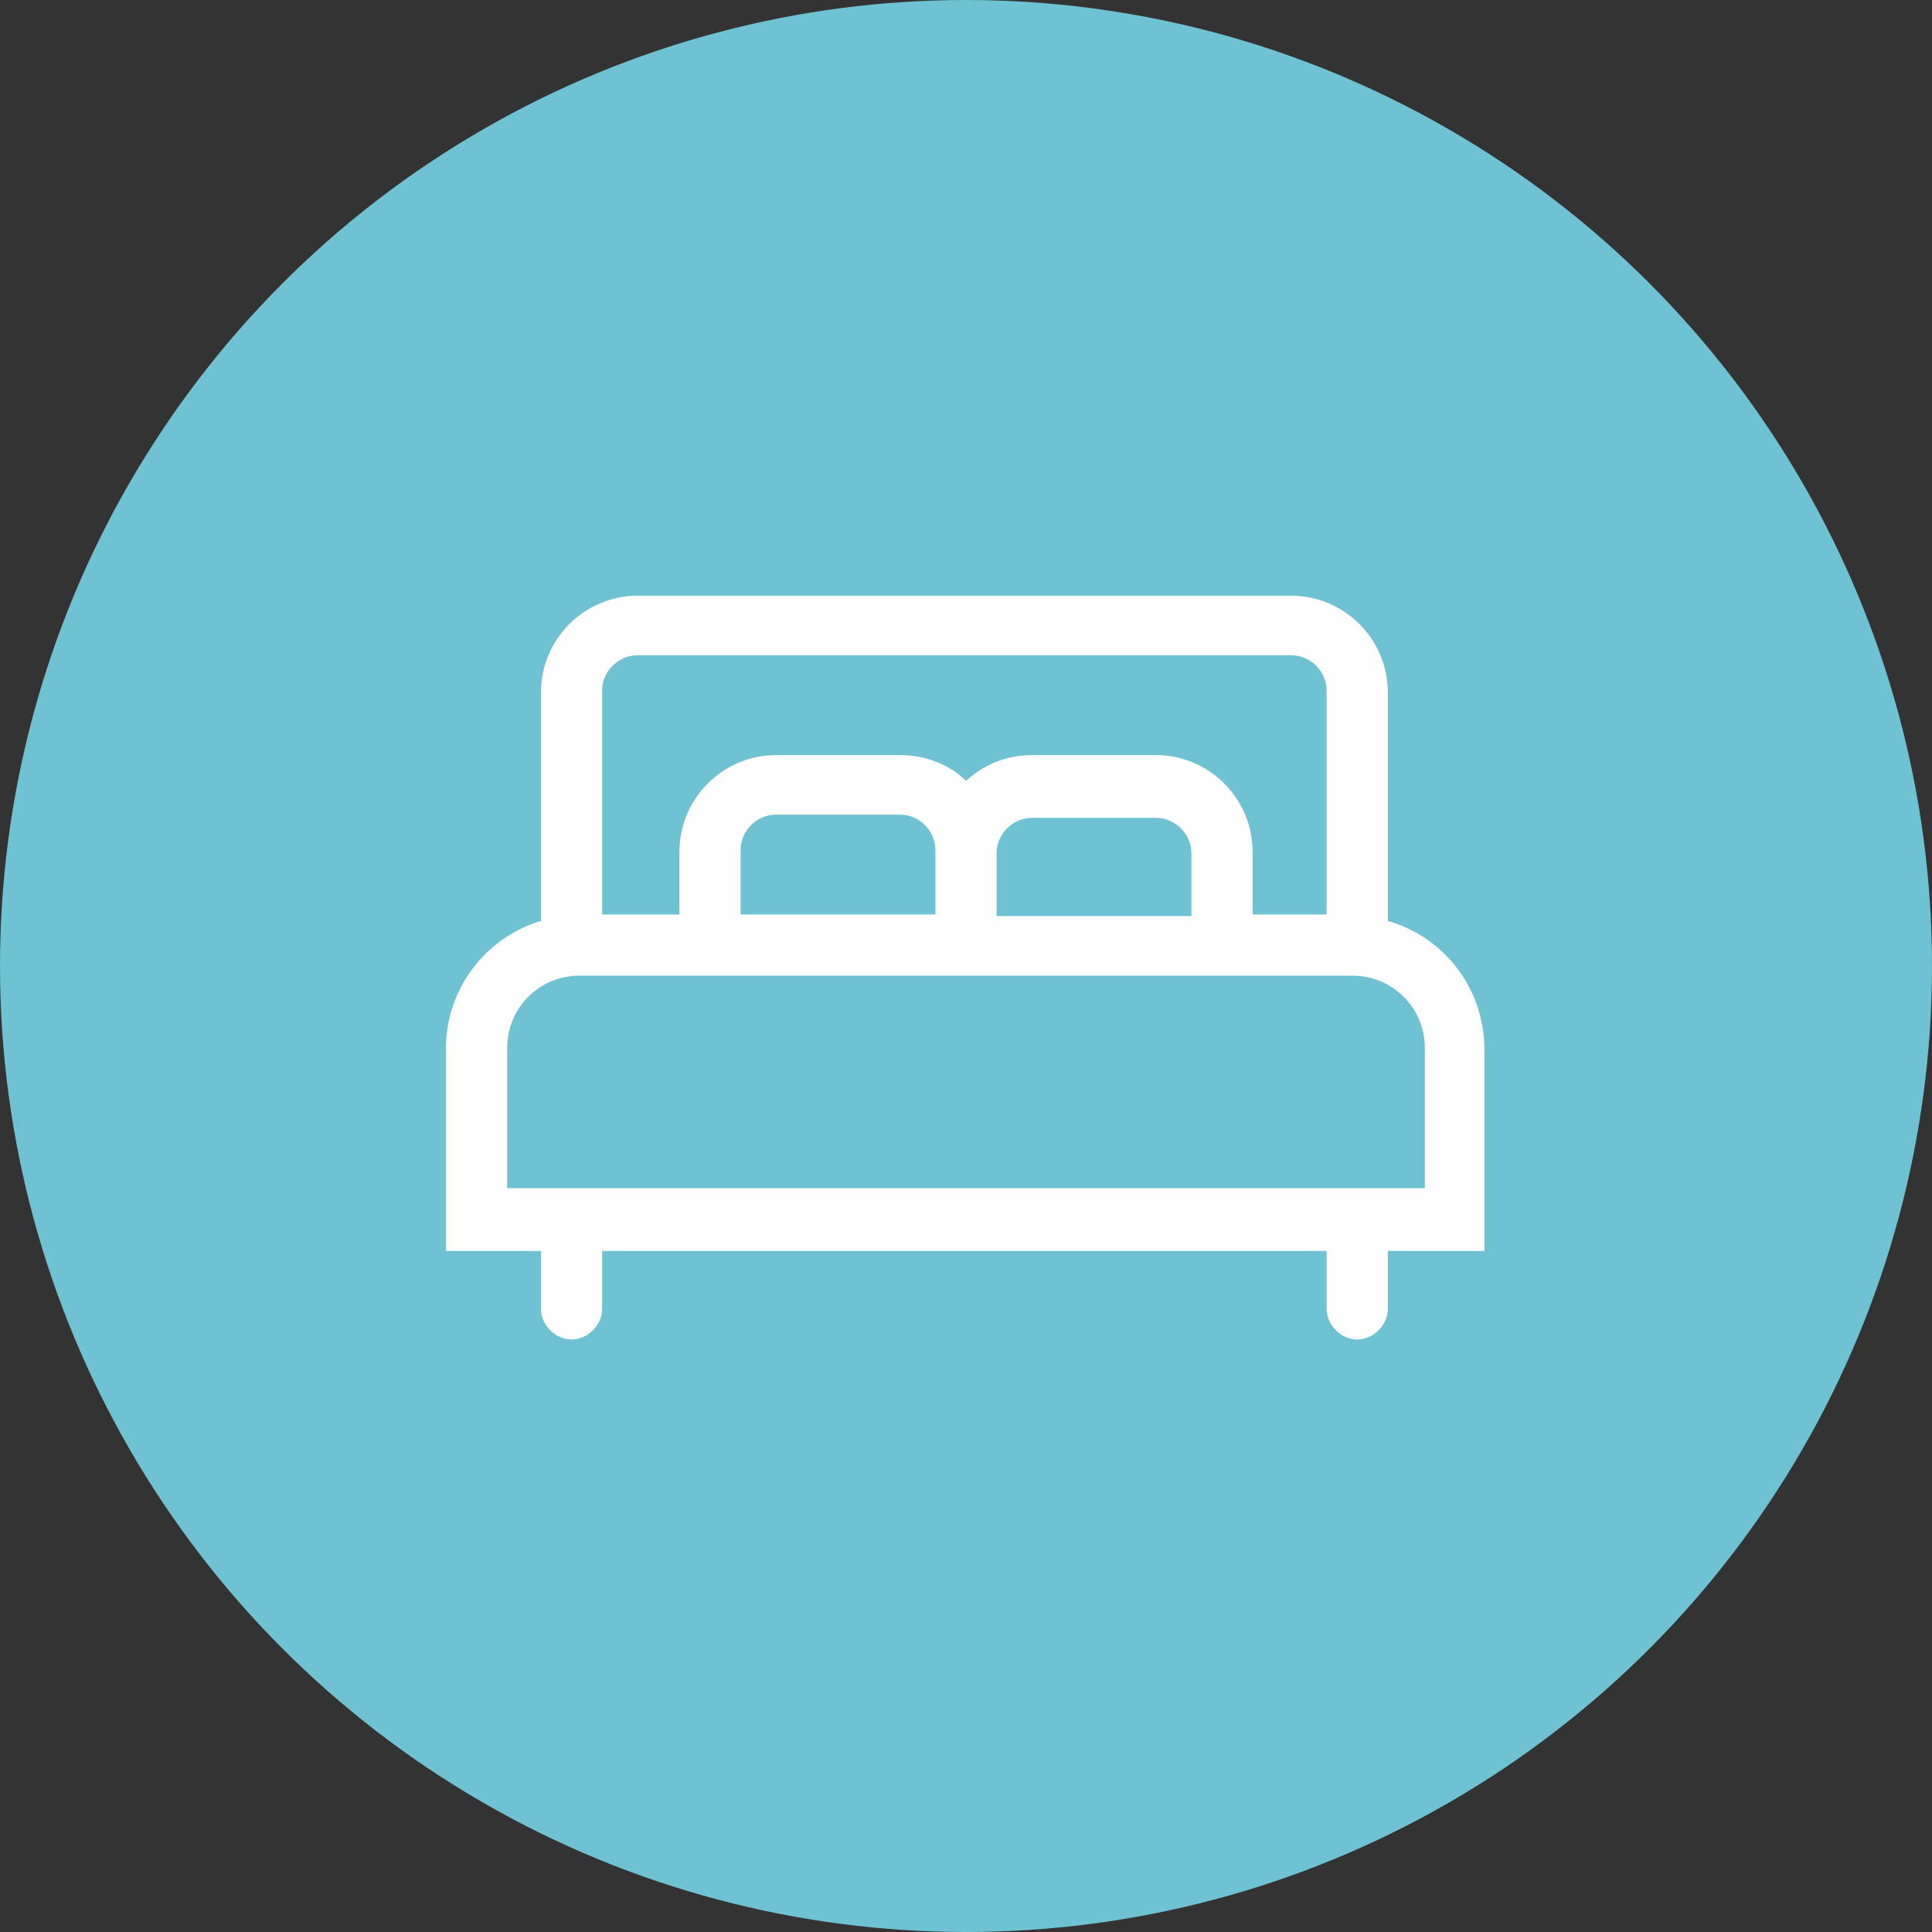 <?xml version="1.0" encoding="UTF-8"?>
<!DOCTYPE svg PUBLIC "-//W3C//DTD SVG 1.1//EN" "http://www.w3.org/Graphics/SVG/1.1/DTD/svg11.dtd">
<!-- Creator: CorelDRAW X6 -->
<svg xmlns="http://www.w3.org/2000/svg" xml:space="preserve" width="1.2cm" height="1.2cm" version="1.1" style="shape-rendering:geometricPrecision; text-rendering:geometricPrecision; image-rendering:optimizeQuality; fill-rule:evenodd; clip-rule:evenodd"
viewBox="0 0 1200 1200"
 xmlns:xlink="http://www.w3.org/1999/xlink">
 <rect x="0" y="0" width="1200" height="1200" fill="#333333" stroke="none"/>
 <defs>
  <style type="text/css">
   <![CDATA[
    .fil1 {fill:#FEFEFE}
    .fil0 {fill:#6EC2D1}
   ]]>
  </style>
 </defs>
 <g id="Layer_x0020_1">
  <g id="_182416432">
   <circle class="fil0" cx="600" cy="600" r="600"/>
   <path class="fil1" d="M277 776l0 -125c0,-37 25,-69 59,-79l0 -142c0,-33 27,-60 60,-60l406 0c33,0 60,27 60,60l0 142c35,10 60,42 60,80l0 125 -60 0 0 36c0,10 -9,19 -19,19l0 0c-10,0 -19,-9 -19,-19l0 -36 -450 0 0 36c0,10 -9,19 -19,19l0 0c-10,0 -19,-9 -19,-19l0 -36 -59 0zm97 -208l48 0 0 -39c0,-33 27,-60 60,-60l77 0c16,0 31,6 41,16 11,-10 25,-16 41,-16l77 0c33,0 60,27 60,60l0 39 46 0 0 -139c0,-12 -10,-22 -22,-22l-406 0c-12,0 -22,10 -22,22l0 139zm86 0l121 0 0 -39c0,0 0,0 0,-1 0,-12 -10,-22 -22,-22l-77 0c-12,0 -22,10 -22,22l0 39zm159 -39c0,0 0,0 0,1l0 39 121 0 0 -39c0,-12 -10,-22 -22,-22l-77 0c-12,0 -22,10 -22,22zm-304 209l570 0 0 -87c0,-25 -20,-45 -45,-45l-62 0 -159 0 -38 0 -159 0 -62 0c-25,0 -45,20 -45,45l0 87z"/>
  </g>
 </g>
</svg>

